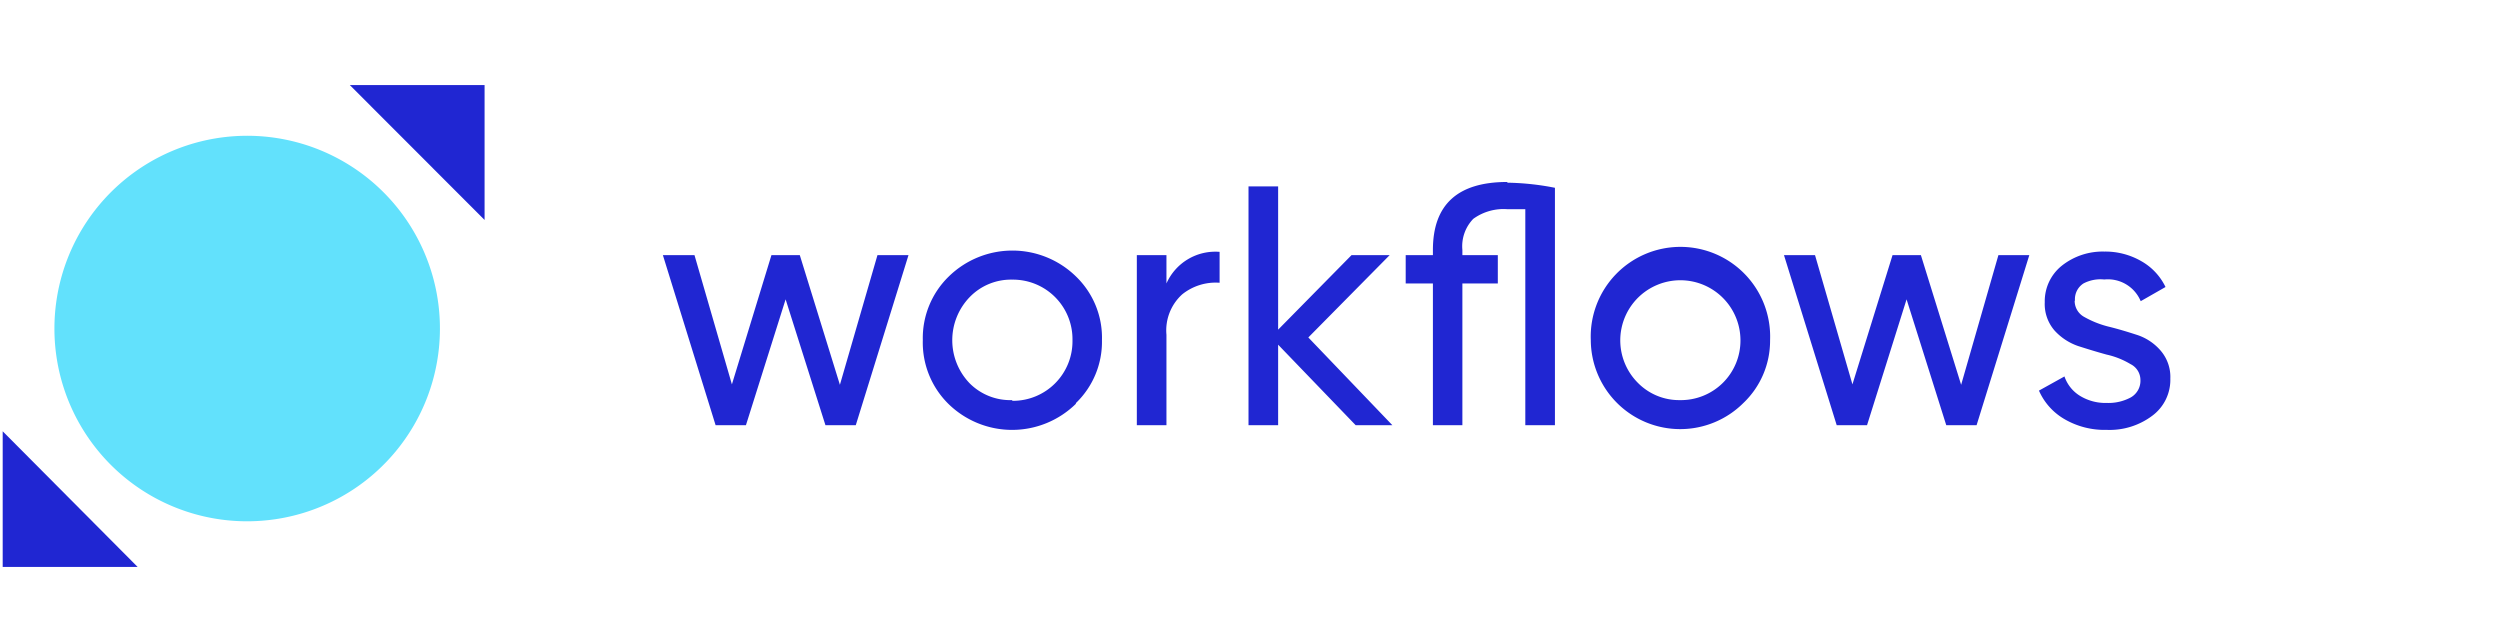 <svg xmlns="http://www.w3.org/2000/svg" viewBox="11 0 176.39 44.91"><path fill="#2026d2" d="M72.91 18h2.19l-3.72 12h-2.14l-2.81-8.88-2.8 8.88h-2.14l-3.72-12H60l2.64 9.12L65.43 18h2l2.83 9.15zm14 10.49a6.42 6.42 0 0 1-9 0 6.07 6.07 0 0 1-1.8-4.49 6.06 6.06 0 0 1 1.82-4.48 6.42 6.42 0 0 1 9 0A6 6 0 0 1 88.75 24a6 6 0 0 1-1.84 4.44zm-4.49-.21A4.2 4.2 0 0 0 86.67 24a4.2 4.2 0 0 0-4.25-4.27 4.05 4.05 0 0 0-3 1.23 4.38 4.38 0 0 0 0 6.09 4.05 4.05 0 0 0 3 1.18zM93.3 20a3.77 3.77 0 0 1 3.75-2.23v2.18a3.77 3.77 0 0 0-2.64.82 3.43 3.43 0 0 0-1.11 2.85V30h-2.09V18h2.09zm15.94 10h-2.59l-5.47-5.68V30h-2.09V13.15h2.09v10.11l5.18-5.26h2.69l-5.74 5.81zm8.11-17.11a18.54 18.54 0 0 1 3.36.36V30h-2.09V14.76h-1.27a3.64 3.64 0 0 0-2.4.68 2.78 2.78 0 0 0-.77 2.2V18h2.5v2h-2.5v10h-2.08V20h-1.92v-2h1.92v-.36c0-3.21 1.75-4.8 5.25-4.8zM134 28.44A6.31 6.31 0 0 1 123.24 24a6.33 6.33 0 1 1 12.65 0 6.06 6.06 0 0 1-1.89 4.44zm-4.49-.21A4.2 4.2 0 0 0 133.8 24a4.24 4.24 0 1 0-7.25 3 4.08 4.08 0 0 0 3 1.23zM152 18h2.18l-3.72 12h-2.14l-2.8-8.88-2.79 8.88h-2.14l-3.72-12h2.19l2.64 9.12 2.83-9.12h2l2.84 9.15zm5.38 3.24a1.29 1.29 0 0 0 .69 1.13 6.84 6.84 0 0 0 1.68.67c.66.16 1.32.36 2 .58a3.71 3.71 0 0 1 1.68 1.1 2.85 2.85 0 0 1 .7 2 3.15 3.15 0 0 1-1.27 2.61 5 5 0 0 1-3.22 1 5.62 5.62 0 0 1-3-.77 4.34 4.34 0 0 1-1.78-2l1.8-1a2.59 2.59 0 0 0 1.08 1.36 3.44 3.44 0 0 0 1.9.51 3.32 3.32 0 0 0 1.7-.39 1.35 1.35 0 0 0 .68-1.24 1.25 1.25 0 0 0-.7-1.11 5.62 5.62 0 0 0-1.68-.67c-.66-.18-1.31-.38-2-.6a4 4 0 0 1-1.68-1.1 2.85 2.85 0 0 1-.69-2 3.21 3.21 0 0 1 1.2-2.57 4.63 4.63 0 0 1 3-1 5.08 5.08 0 0 1 2.6.67 4.17 4.17 0 0 1 1.72 1.83l-1.75 1a2.51 2.51 0 0 0-2.57-1.53A2.58 2.58 0 0 0 158 20a1.32 1.32 0 0 0-.6 1.19z"/><path fill="#62e1fc" d="M28.43 36.78a13.6 13.6 0 1 0-13.59-13.6 13.59 13.59 0 0 0 13.59 13.6z"/><path fill="#2026d2" fill-rule="evenodd" d="M20.71 40h-9.52v-9.57zM35.68 6h9.51v9.52z"/></svg>